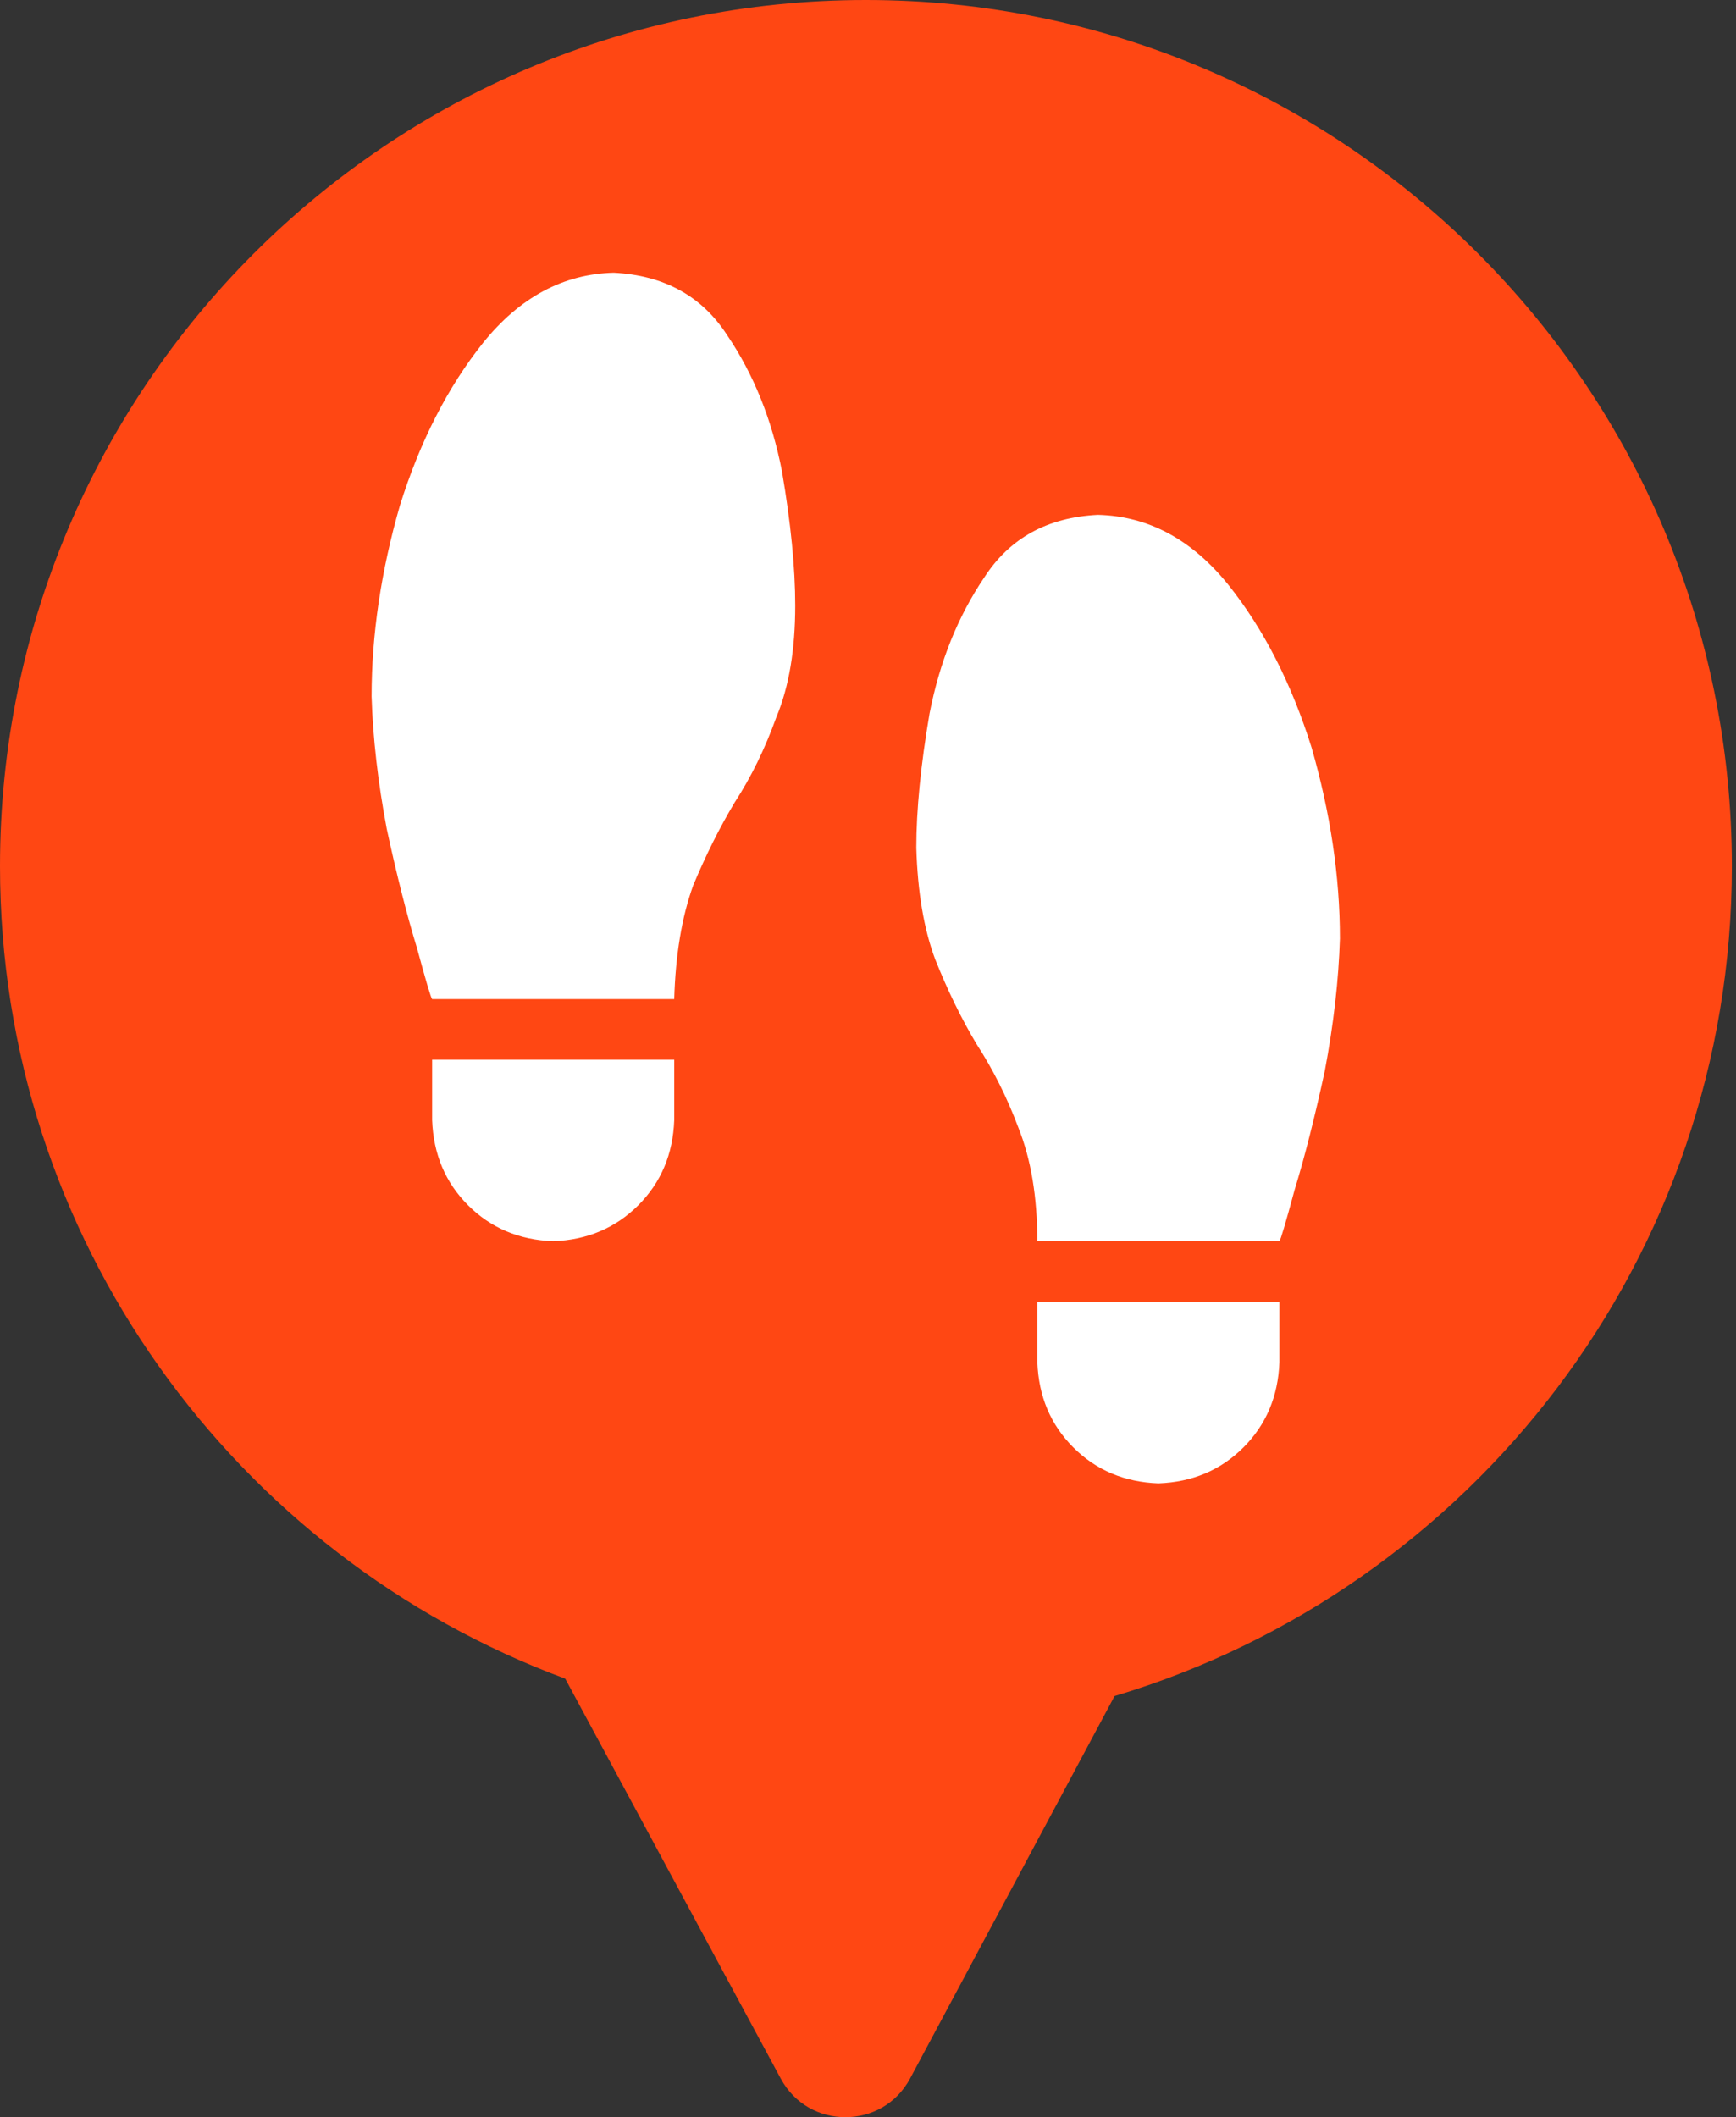 <svg width="114" height="139" viewBox="0 0 114 139" fill="none" xmlns="http://www.w3.org/2000/svg">
<rect x="0" y="0" width="114" height="139" fill="#333333" stroke="none"/>
<g clip-path="url(#clip0_212_1554)">
<path d="M37.117 110.21L51.272 136.469C53.096 139.852 57.956 139.844 59.767 136.456L73.192 111.352C96.641 104.335 113.728 82.598 113.728 56.87C113.728 25.458 88.27 0 56.863 0C25.455 0 0 25.458 0 56.868C0 81.331 15.449 102.183 37.117 110.21Z" fill="#FF4713"/>
<path d="M24.402 45.724C24.402 41.668 25.023 37.486 26.264 33.18C27.589 28.958 29.413 25.399 31.728 22.5C34.131 19.519 36.988 17.988 40.297 17.904C43.608 18.072 46.093 19.437 47.749 22.001C49.489 24.568 50.69 27.549 51.351 30.944C51.931 34.34 52.221 37.278 52.221 39.763C52.221 42.662 51.809 45.104 50.98 47.09C50.234 49.161 49.324 51.023 48.248 52.678C47.253 54.337 46.345 56.156 45.516 58.142C44.771 60.212 44.359 62.697 44.275 65.594H28.378C28.297 65.513 27.966 64.396 27.383 62.242C26.722 60.09 26.061 57.483 25.397 54.418C24.82 51.356 24.486 48.456 24.402 45.724ZM36.326 81.491C34.091 81.41 32.229 80.621 30.738 79.131C29.248 77.64 28.462 75.779 28.378 73.543V69.57H44.275V73.543C44.193 75.779 43.405 77.64 41.914 79.131C40.424 80.621 38.562 81.41 36.326 81.491ZM87.99 61.621C87.906 64.353 87.575 67.253 86.996 70.315C86.332 73.38 85.67 75.987 85.009 78.139C84.429 80.293 84.096 81.41 84.014 81.491H68.118C68.118 78.594 67.706 76.109 66.876 74.039C66.131 72.052 65.221 70.231 64.145 68.575C63.15 66.92 62.242 65.058 61.413 62.987C60.668 61.001 60.256 58.559 60.172 55.66C60.172 53.175 60.462 50.237 61.042 46.841C61.705 43.448 62.903 40.467 64.643 37.898C66.302 35.332 68.784 33.966 72.096 33.801C75.407 33.885 78.264 35.416 80.665 38.397C82.982 41.296 84.803 44.855 86.128 49.077C87.369 53.383 87.99 57.565 87.99 61.621ZM76.069 97.388C73.833 97.307 71.971 96.518 70.481 95.028C68.99 93.537 68.204 91.675 68.12 89.44V85.467H84.017V89.44C83.933 91.675 83.147 93.537 81.657 95.028C80.166 96.518 78.304 97.307 76.069 97.388Z" fill="white"/>
</g>
<defs>
<clipPath id="clip0_212_1554">
<rect width="113.728" height="139" fill="white"/>
</clipPath>
</defs>
</svg>
